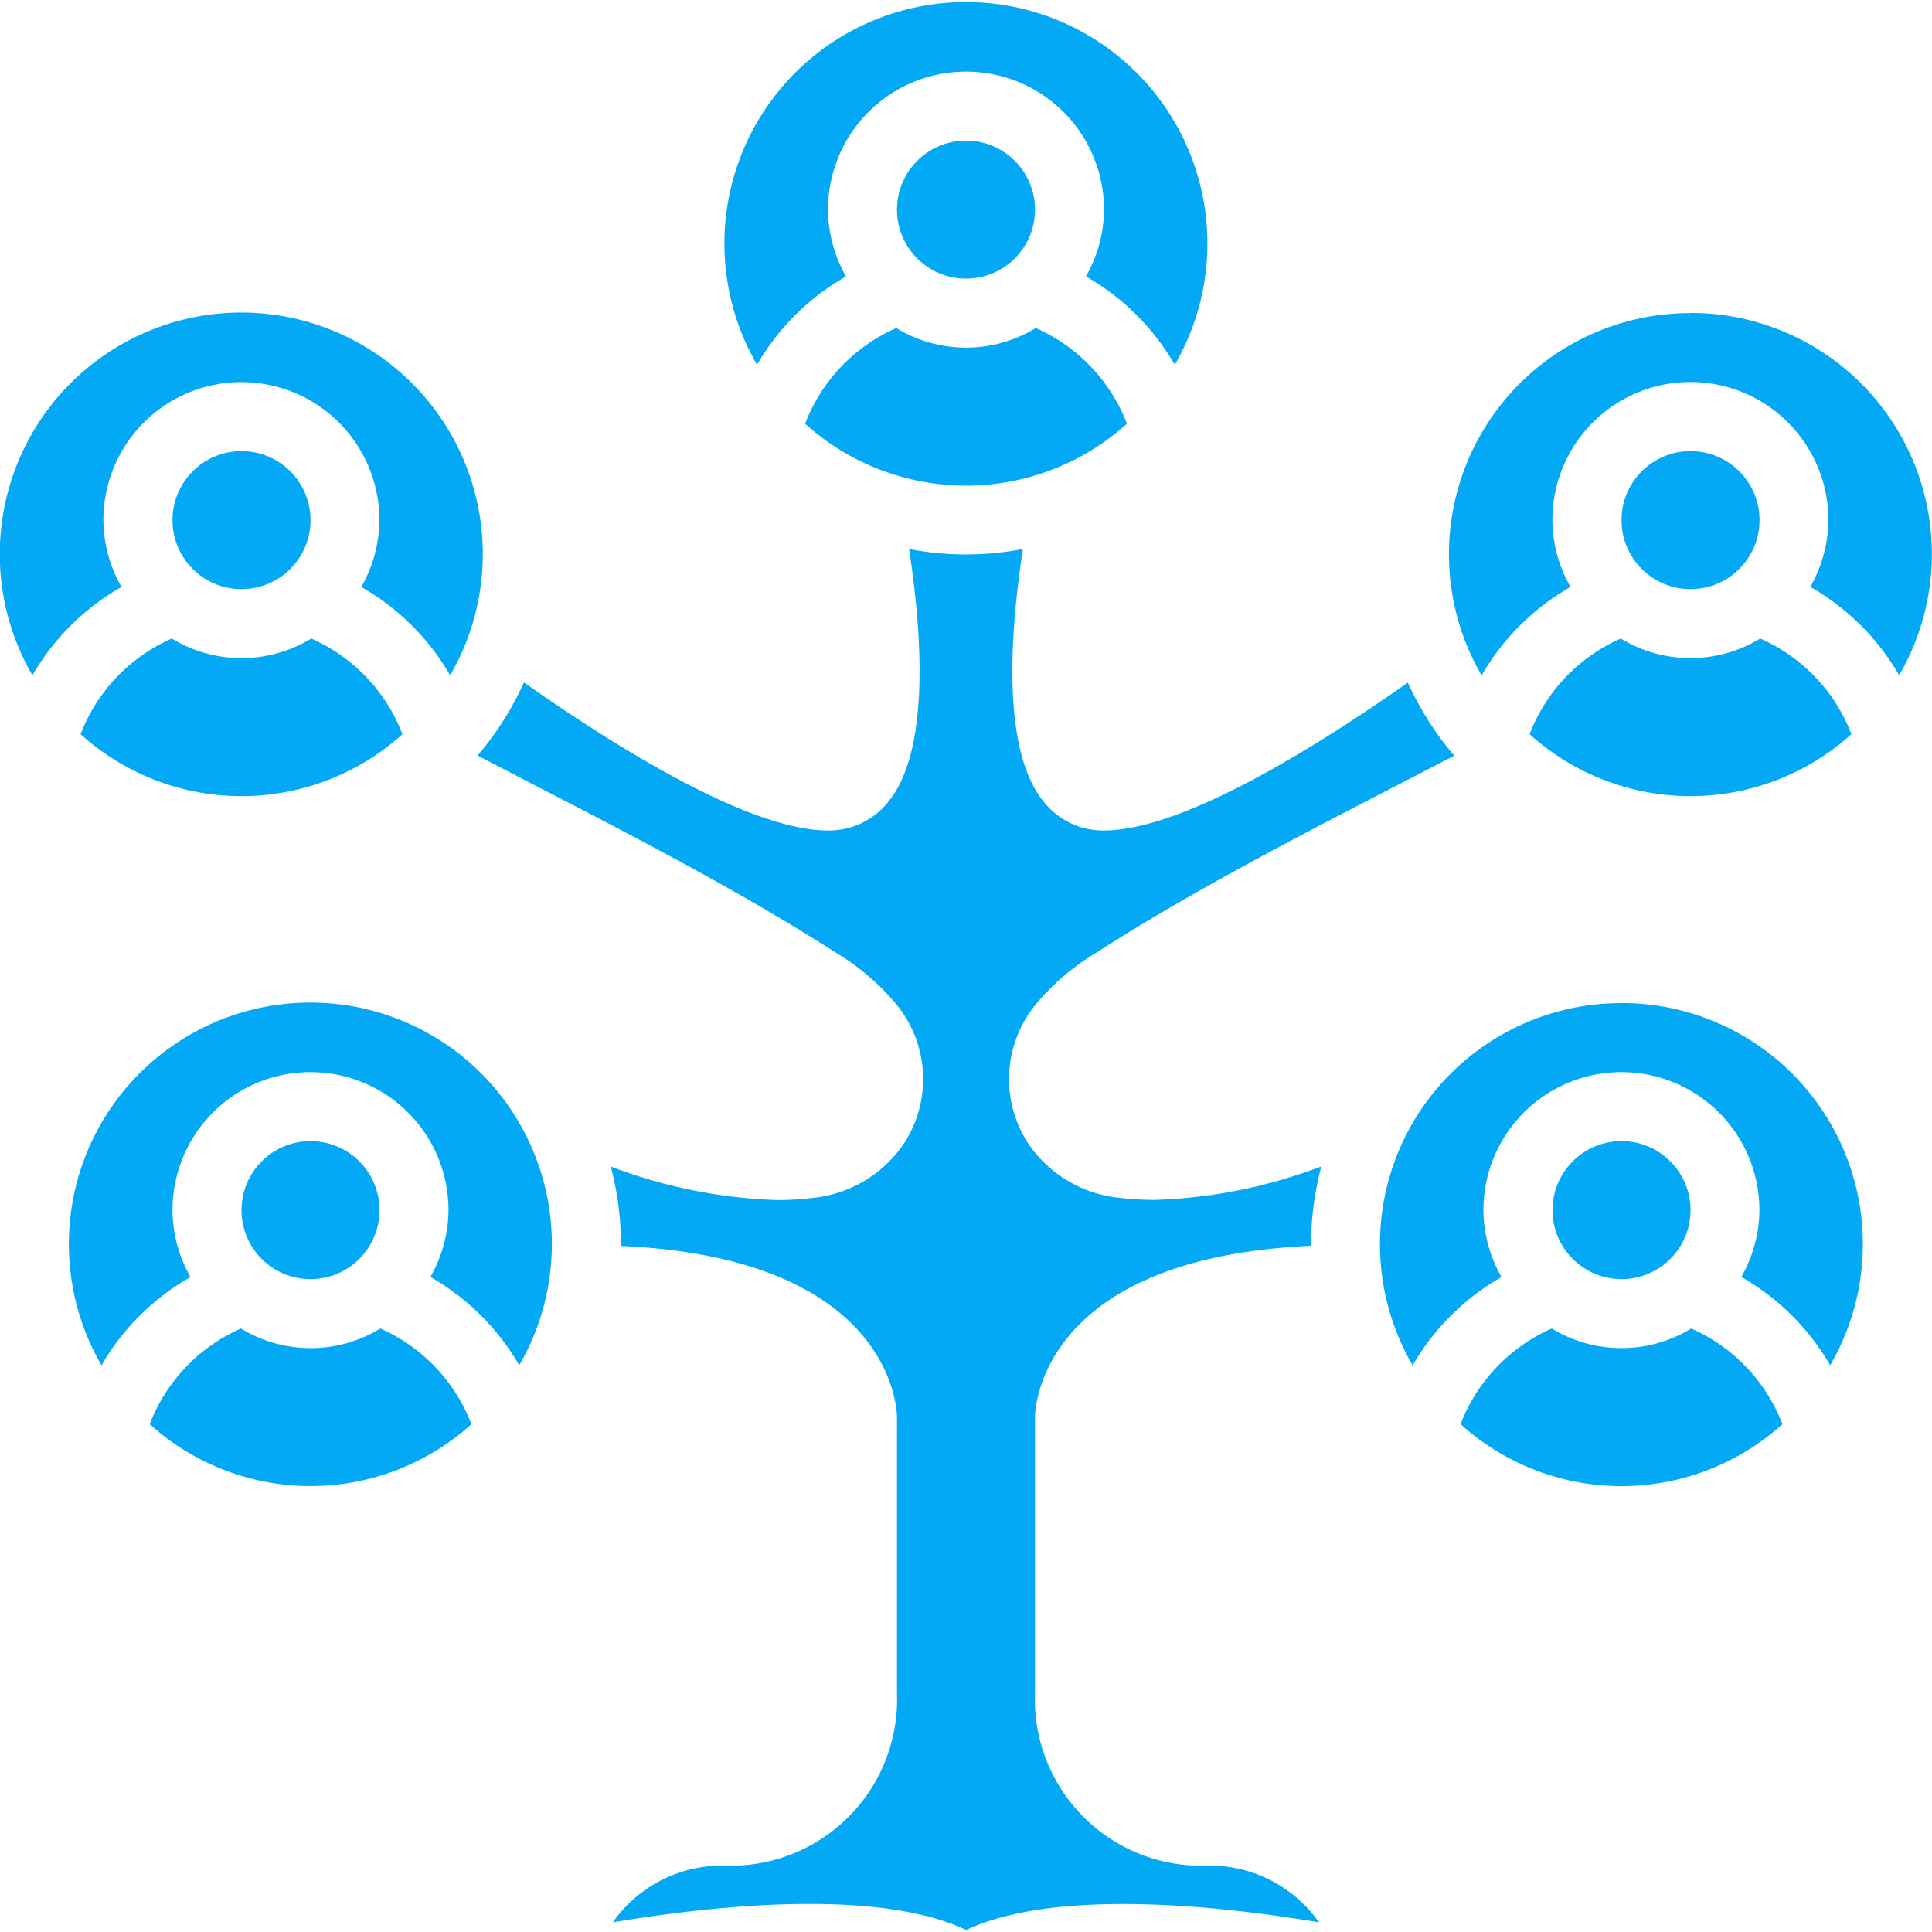 <svg xmlns="http://www.w3.org/2000/svg" xmlns:xlink="http://www.w3.org/1999/xlink" width="64" height="64" viewBox="0 0 64 64">
  <defs>
    <clipPath id="clip-path">
      <rect id="Rectangle_1139" data-name="Rectangle 1139" width="64" height="64" transform="translate(461 2331)" fill="#03a9f4"/>
    </clipPath>
  </defs>
  <g id="project03icon" transform="translate(-461 -2331)" clip-path="url(#clip-path)">
    <g id="Page-1" transform="translate(461 2331.087)">
      <g id="_006---Family-Tree" data-name="006---Family-Tree" transform="translate(0 -1.143)">
        <path id="Shape" d="M53.715,34.286a7.985,7.985,0,0,0-6.919,12A7.93,7.93,0,0,1,49.74,43.36a4.523,4.523,0,0,1-.6-2.217,4.571,4.571,0,0,1,9.143,0,4.523,4.523,0,0,1-.6,2.214,7.93,7.93,0,0,1,2.944,2.926,7.985,7.985,0,0,0-6.919-12Z" fill="#03a9f4"/>
        <path id="Shape-2" data-name="Shape" d="M2.67,25.377a7.951,7.951,0,0,0,10.661,0,5.681,5.681,0,0,0-3.021-3.169,4.433,4.433,0,0,1-4.619,0A5.681,5.681,0,0,0,2.67,25.377Z" fill="#03a9f4"/>
        <path id="Shape-3" data-name="Shape" d="M26.67,15.092a7.951,7.951,0,0,0,10.661,0,5.681,5.681,0,0,0-3.021-3.169,4.433,4.433,0,0,1-4.619,0A5.681,5.681,0,0,0,26.67,15.092Z" fill="#03a9f4"/>
        <circle id="Oval" cx="2.286" cy="2.286" r="2.286" transform="translate(29.714 5.714)" fill="#03a9f4"/>
        <path id="Shape-4" data-name="Shape" d="M50.67,25.377a7.951,7.951,0,0,0,10.661,0,5.681,5.681,0,0,0-3.021-3.169,4.433,4.433,0,0,1-4.619,0A5.681,5.681,0,0,0,50.67,25.377Z" fill="#03a9f4"/>
        <path id="Shape-5" data-name="Shape" d="M4.025,20.5a4.523,4.523,0,0,1-.6-2.214,4.571,4.571,0,1,1,9.143,0,4.523,4.523,0,0,1-.6,2.214,7.93,7.93,0,0,1,2.944,2.926,8,8,0,1,0-13.838,0A7.93,7.93,0,0,1,4.025,20.5Z" fill="#03a9f4"/>
        <circle id="Oval-2" data-name="Oval" cx="2.286" cy="2.286" r="2.286" transform="translate(51.429 38.857)" fill="#03a9f4"/>
        <circle id="Oval-3" data-name="Oval" cx="2.286" cy="2.286" r="2.286" transform="translate(5.714 16)" fill="#03a9f4"/>
        <path id="Shape-6" data-name="Shape" d="M56.024,45.065a4.433,4.433,0,0,1-4.619,0,5.681,5.681,0,0,0-3.021,3.169,7.951,7.951,0,0,0,10.661,0A5.681,5.681,0,0,0,56.024,45.065Z" fill="#03a9f4"/>
        <path id="Shape-7" data-name="Shape" d="M17.274,26.84c3.719,1.92,7.231,3.733,10.4,5.765A7.926,7.926,0,0,1,29.68,34.31a3.9,3.9,0,0,1,.281,4.6,4.141,4.141,0,0,1-3.046,1.829,9.51,9.51,0,0,1-1.171.07,16.987,16.987,0,0,1-5.511-1.11,10.2,10.2,0,0,1,.338,2.592v.039c9.01.4,9.143,5.451,9.143,5.675v9.143A5.51,5.51,0,0,1,24,62.857a4.423,4.423,0,0,0-3.7,1.879c3.158-.529,8.707-1.161,11.706.253,3-1.407,8.529-.783,11.687-.253A4.417,4.417,0,0,0,40,62.857a5.51,5.51,0,0,1-5.714-5.714V48c0-.229.135-5.272,9.143-5.675v-.039a10.215,10.215,0,0,1,.343-2.592,16.957,16.957,0,0,1-5.513,1.11,9.8,9.8,0,0,1-1.175-.069,4.139,4.139,0,0,1-3.041-1.829,3.9,3.9,0,0,1,.286-4.6,7.91,7.91,0,0,1,2-1.7c3.163-2.032,6.675-3.845,10.394-5.765l1.45-.752a10.286,10.286,0,0,1-1.537-2.422c-3.038,2.137-7.464,4.9-10.066,4.9a2.507,2.507,0,0,1-1.993-.949c-1.371-1.665-1.143-5.448-.691-8.376a9.889,9.889,0,0,1-3.771,0c.447,2.928.678,6.711-.691,8.376a2.507,2.507,0,0,1-2,.949c-2.6,0-7.029-2.765-10.067-4.905a10.286,10.286,0,0,1-1.537,2.422Z" fill="#03a9f4"/>
        <path id="Shape-8" data-name="Shape" d="M56,11.429a7.985,7.985,0,0,0-6.919,12A7.93,7.93,0,0,1,52.025,20.5a4.523,4.523,0,0,1-.6-2.217,4.571,4.571,0,1,1,9.143,0,4.523,4.523,0,0,1-.6,2.214,7.93,7.93,0,0,1,2.944,2.926,7.985,7.985,0,0,0-6.919-12Z" fill="#03a9f4"/>
        <path id="Shape-9" data-name="Shape" d="M28.025,10.214A4.523,4.523,0,0,1,27.429,8a4.571,4.571,0,1,1,9.143,0,4.523,4.523,0,0,1-.6,2.214,7.931,7.931,0,0,1,2.944,2.926,8,8,0,1,0-13.838,0A7.931,7.931,0,0,1,28.025,10.214Z" fill="#03a9f4"/>
        <circle id="Oval-4" data-name="Oval" cx="2.286" cy="2.286" r="2.286" transform="translate(53.715 16)" fill="#03a9f4"/>
        <path id="Shape-10" data-name="Shape" d="M5.714,41.143a4.571,4.571,0,0,1,9.143,0,4.523,4.523,0,0,1-.6,2.214A7.93,7.93,0,0,1,17.2,46.283a8,8,0,1,0-13.838,0A7.93,7.93,0,0,1,6.311,43.36,4.523,4.523,0,0,1,5.714,41.143Z" fill="#03a9f4"/>
        <circle id="Oval-5" data-name="Oval" cx="2.286" cy="2.286" r="2.286" transform="translate(8 38.857)" fill="#03a9f4"/>
        <path id="Shape-11" data-name="Shape" d="M15.616,48.235A5.681,5.681,0,0,0,12.6,45.065a4.433,4.433,0,0,1-4.619,0,5.681,5.681,0,0,0-3.021,3.169A7.951,7.951,0,0,0,15.616,48.235Z" fill="#03a9f4"/>
      </g>
    </g>
  </g>
</svg>
